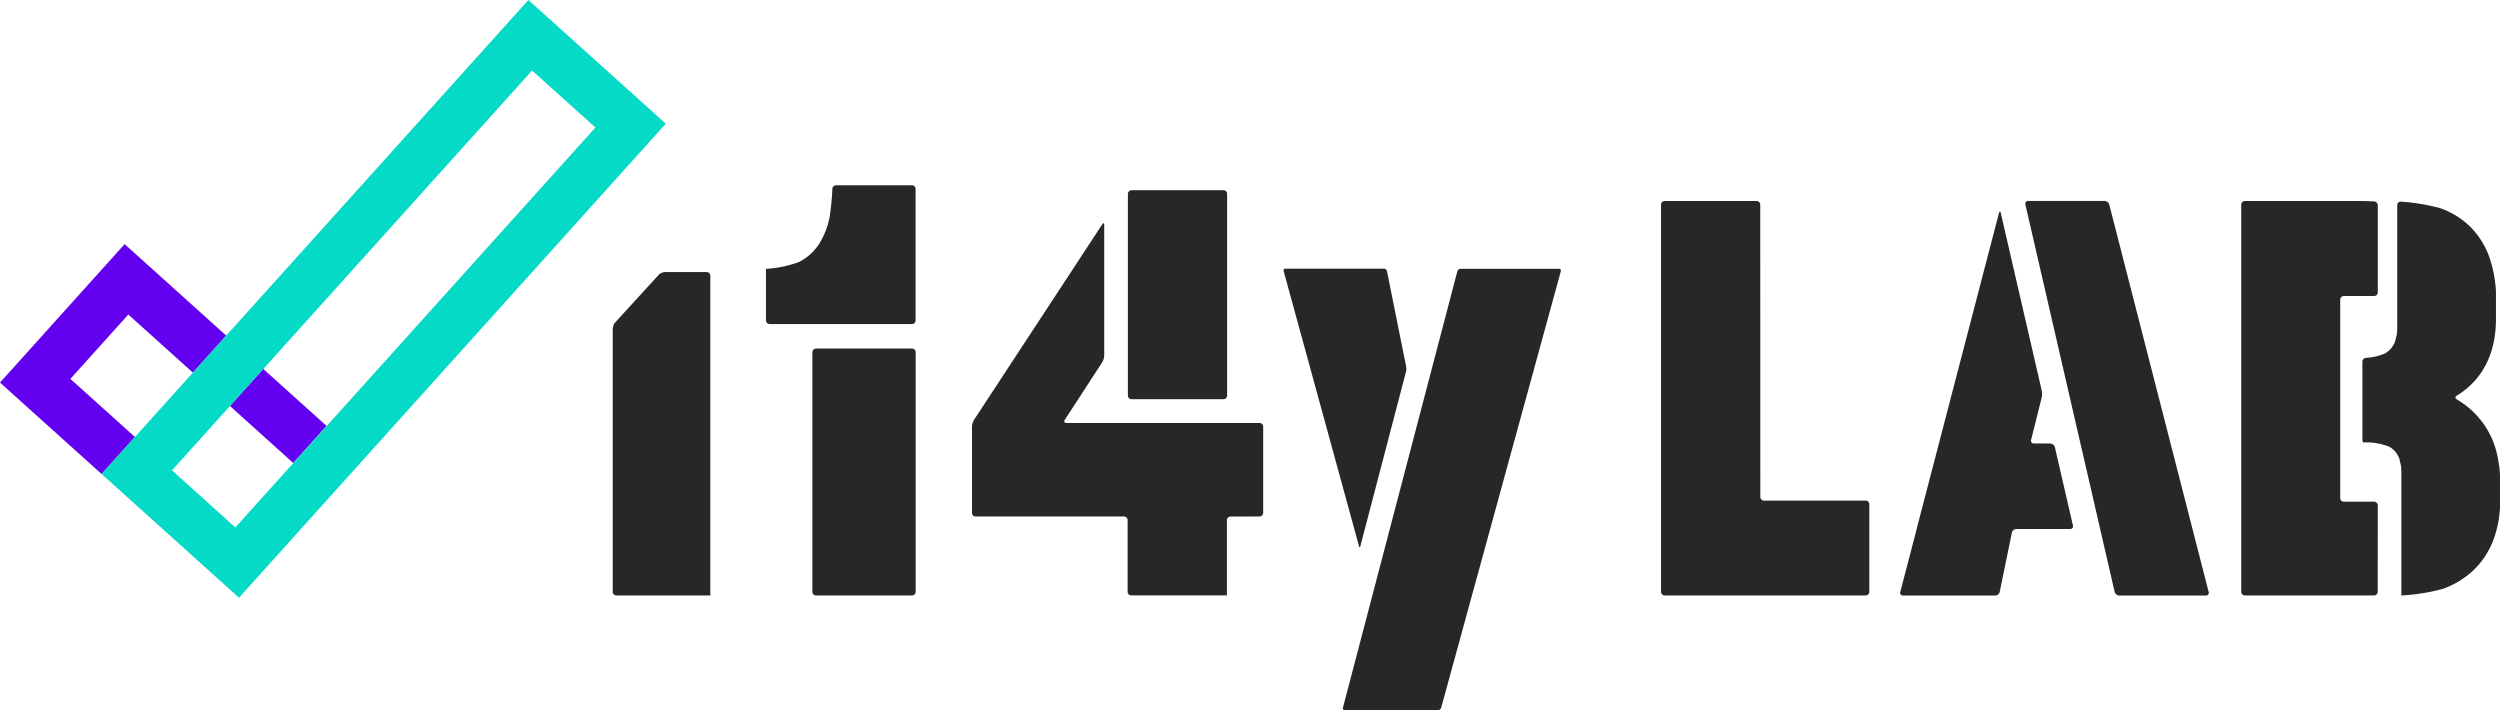 <svg xmlns="http://www.w3.org/2000/svg" width="136.836" height="38.869" viewBox="0 0 136.836 38.869">
  <g id="Gruppe_3169" data-name="Gruppe 3169" transform="translate(-260 -30)">
    <g id="Gruppe_3167" data-name="Gruppe 3167" transform="translate(54.812 18.854)">
      <g id="Gruppe_3158" data-name="Gruppe 3158" transform="translate(205.188 11.146)">
        <path id="Pfad_25481" data-name="Pfad 25481" d="M78.445,24.636a.2.2,0,0,0,.2-.2V17.237a.2.2,0,0,0-.2-.2H74.3a.215.215,0,0,0-.212.2,12.991,12.991,0,0,1-.148,1.534,4.293,4.293,0,0,1-.565,1.461,2.842,2.842,0,0,1-1.114,1.008,6.229,6.229,0,0,1-1.606.358l-.2.017v2.819a.2.2,0,0,0,.2.2Z" transform="translate(-28.531 -6.898)" fill="#272727"/>
        <path id="Pfad_25482" data-name="Pfad 25482" d="M56.5,27.784a.6.6,0,0,0-.136.355v14.39a.2.2,0,0,0,.2.2h5.141v-17.5a.2.2,0,0,0-.2-.2H59.223a.527.527,0,0,0-.342.151Z" transform="translate(-22.826 -10.138)" fill="#272727"/>
        <path id="Pfad_25483" data-name="Pfad 25483" d="M158.224,18.688a.205.205,0,0,0-.2-.2h-5.03a.2.2,0,0,0-.2.2v21.19a.2.2,0,0,0,.2.2h11a.2.2,0,0,0,.2-.2V35.086a.2.2,0,0,0-.2-.2h-5.565a.2.2,0,0,1-.2-.2Z" transform="translate(-61.878 -7.486)" fill="#272727"/>
        <path id="Pfad_25484" data-name="Pfad 25484" d="M123.534,48.747a.1.1,0,0,0,.055.129.1.1,0,0,0,.046.007h5.105a.186.186,0,0,0,.171-.136l6.547-23.884a.1.1,0,0,0-.055-.129.11.11,0,0,0-.046-.007h-5.391a.187.187,0,0,0-.171.136Z" transform="translate(-50.028 -10.014)" fill="#272727"/>
        <path id="Pfad_25485" data-name="Pfad 25485" d="M182.119,32.16a.152.152,0,0,1-.155-.2l.578-2.311a1.012,1.012,0,0,0,0-.4l-2.238-9.7c-.024-.11-.068-.11-.1,0l-4.454,17.089-.1.4-.846,3.245a.15.15,0,0,0,.152.2H180a.263.263,0,0,0,.245-.2l.666-3.242a.263.263,0,0,1,.246-.2h2.937a.154.154,0,0,0,.164-.146.141.141,0,0,0-.006-.052l-.988-4.283a.272.272,0,0,0-.249-.2Z" transform="translate(-70.792 -7.886)" fill="#272727"/>
        <path id="Pfad_25486" data-name="Pfad 25486" d="M105.153,36.589a.205.205,0,0,0,.2-.2V31.671a.2.2,0,0,0-.2-.2H94.585c-.112,0-.154-.077-.092-.171l2.047-3.148a.818.818,0,0,0,.112-.375V20.638c0-.113-.051-.128-.112-.034L89.526,31.3a.814.814,0,0,0-.112.374v4.715a.2.2,0,0,0,.2.2h8.118a.2.2,0,0,1,.2.2v3.918a.2.2,0,0,0,.2.2h5.235V36.793a.2.2,0,0,1,.2-.2Z" transform="translate(-36.213 -8.32)" fill="#272727"/>
        <path id="Pfad_25487" data-name="Pfad 25487" d="M103.952,17.494h5.032a.2.2,0,0,1,.2.2V28.736a.2.2,0,0,1-.2.2h-5.032a.2.2,0,0,1-.2-.2V17.7a.2.2,0,0,1,.2-.2" transform="translate(-42.018 -7.085)" fill="#272727"/>
        <path id="Pfad_25488" data-name="Pfad 25488" d="M74.927,32.062h5.255a.2.2,0,0,1,.2.2V45.377a.2.2,0,0,1-.2.2H74.927a.2.2,0,0,1-.2-.2V32.266a.2.2,0,0,1,.2-.2" transform="translate(-30.263 -12.985)" fill="#272727"/>
        <path id="Pfad_25489" data-name="Pfad 25489" d="M124.778,30.349a.733.733,0,0,0,.008-.272l-1.051-5.226a.174.174,0,0,0-.163-.136h-5.391a.1.1,0,0,0-.1.136l4.125,15.057c.02.072.052.072.071,0Z" transform="translate(-47.82 -10.009)" fill="#272727"/>
        <path id="Pfad_25490" data-name="Pfad 25490" d="M191.2,39.882a.273.273,0,0,0,.25.2h4.741a.151.151,0,0,0,.161-.141.141.141,0,0,0-.007-.057l-5.439-21.2a.28.28,0,0,0-.255-.2h-4.178a.156.156,0,0,0-.164.149.149.149,0,0,0,.006.051Z" transform="translate(-75.456 -7.486)" fill="#272727"/>
        <path id="Pfad_25491" data-name="Pfad 25491" d="M213.644,35.149a.205.205,0,0,0-.2-.2h-1.656a.2.2,0,0,1-.2-.2V23.892a.2.2,0,0,1,.2-.2h1.656a.2.2,0,0,0,.2-.2V18.725a.215.215,0,0,0-.2-.211L213.1,18.5c-.112,0-.3-.008-.408-.008h-6.322a.205.205,0,0,0-.2.2V39.881a.2.2,0,0,0,.2.2h7.07a.2.2,0,0,0,.2-.2Z" transform="translate(-83.497 -7.49)" fill="#272727"/>
        <path id="Pfad_25492" data-name="Pfad 25492" d="M224.79,32.99a5.8,5.8,0,0,0-.136-.734,4.867,4.867,0,0,0-.227-.679,4.625,4.625,0,0,0-.272-.536,4.857,4.857,0,0,0-.34-.5,4.943,4.943,0,0,0-.385-.435,4.646,4.646,0,0,0-.347-.312,4.508,4.508,0,0,0-.486-.348c-.1-.061-.12-.074-.12-.074a.107.107,0,0,1,0-.2s.107-.064.237-.155a4.281,4.281,0,0,0,.8-.721,4.172,4.172,0,0,0,.654-1.025,4.714,4.714,0,0,0,.231-.63,5.624,5.624,0,0,0,.136-.584c.031-.185.054-.375.069-.572s.018-.35.018-.35V23.5c0-.131-.015-.261-.027-.39a6.848,6.848,0,0,0-.125-.776,6.579,6.579,0,0,0-.193-.7,4.391,4.391,0,0,0-.4-.857,4.353,4.353,0,0,0-.334-.483,4.475,4.475,0,0,0-.3-.343,4.67,4.67,0,0,0-.446-.387,4.479,4.479,0,0,0-1.251-.665,11.23,11.23,0,0,0-2.126-.349.188.188,0,0,0-.2.171c0,.007,0,.013,0,.02v6.662c0,.113-.01.3-.022.408l-.1.408a1.523,1.523,0,0,1-.2.348,1.336,1.336,0,0,1-.363.3,3.12,3.12,0,0,1-1.023.233.218.218,0,0,0-.2.215v4.214c0,.113.025.2.055.2h.258a3.364,3.364,0,0,1,1.163.239,1.224,1.224,0,0,1,.345.292,1.512,1.512,0,0,1,.2.352l.093.408c.011.111.019.3.019.408v6.68l.2-.015a10.884,10.884,0,0,0,2.04-.339,4.712,4.712,0,0,0,1.706-1.028,4.486,4.486,0,0,0,1.088-1.652,6.139,6.139,0,0,0,.3-1.13,8.209,8.209,0,0,0,.076-.9V33.64c-.01,0-.021-.378-.054-.65" transform="translate(-88.008 -7.514)" fill="#272727"/>
        <rect id="Rechteck_1784" data-name="Rechteck 1784" width="2.729" height="4.663" transform="matrix(0.669, -0.743, 0.743, 0.669, 12.584, 22.221)" fill="#6300f0"/>
        <path id="Pfad_25493" data-name="Pfad 25493" d="M5.559,35.04l1.826-2.026-3.533-3.18,3.171-3.522,3.533,3.179,1.825-2.027L6.822,22.459,0,30.036Z" transform="translate(0 -9.096)" fill="#6300f0"/>
        <path id="Pfad_25494" data-name="Pfad 25494" d="M16.866,32.716l-7.52-6.772L32.707,0l7.52,6.77ZM13.2,25.743l3.466,3.127L36.375,6.98,32.909,3.86Z" transform="translate(-3.785)" fill="#05dac6"/>
        <rect id="Rechteck_1785" data-name="Rechteck 1785" width="136.836" height="38.869" transform="translate(0)" fill="none"/>
      </g>
    </g>
  </g>
</svg>
